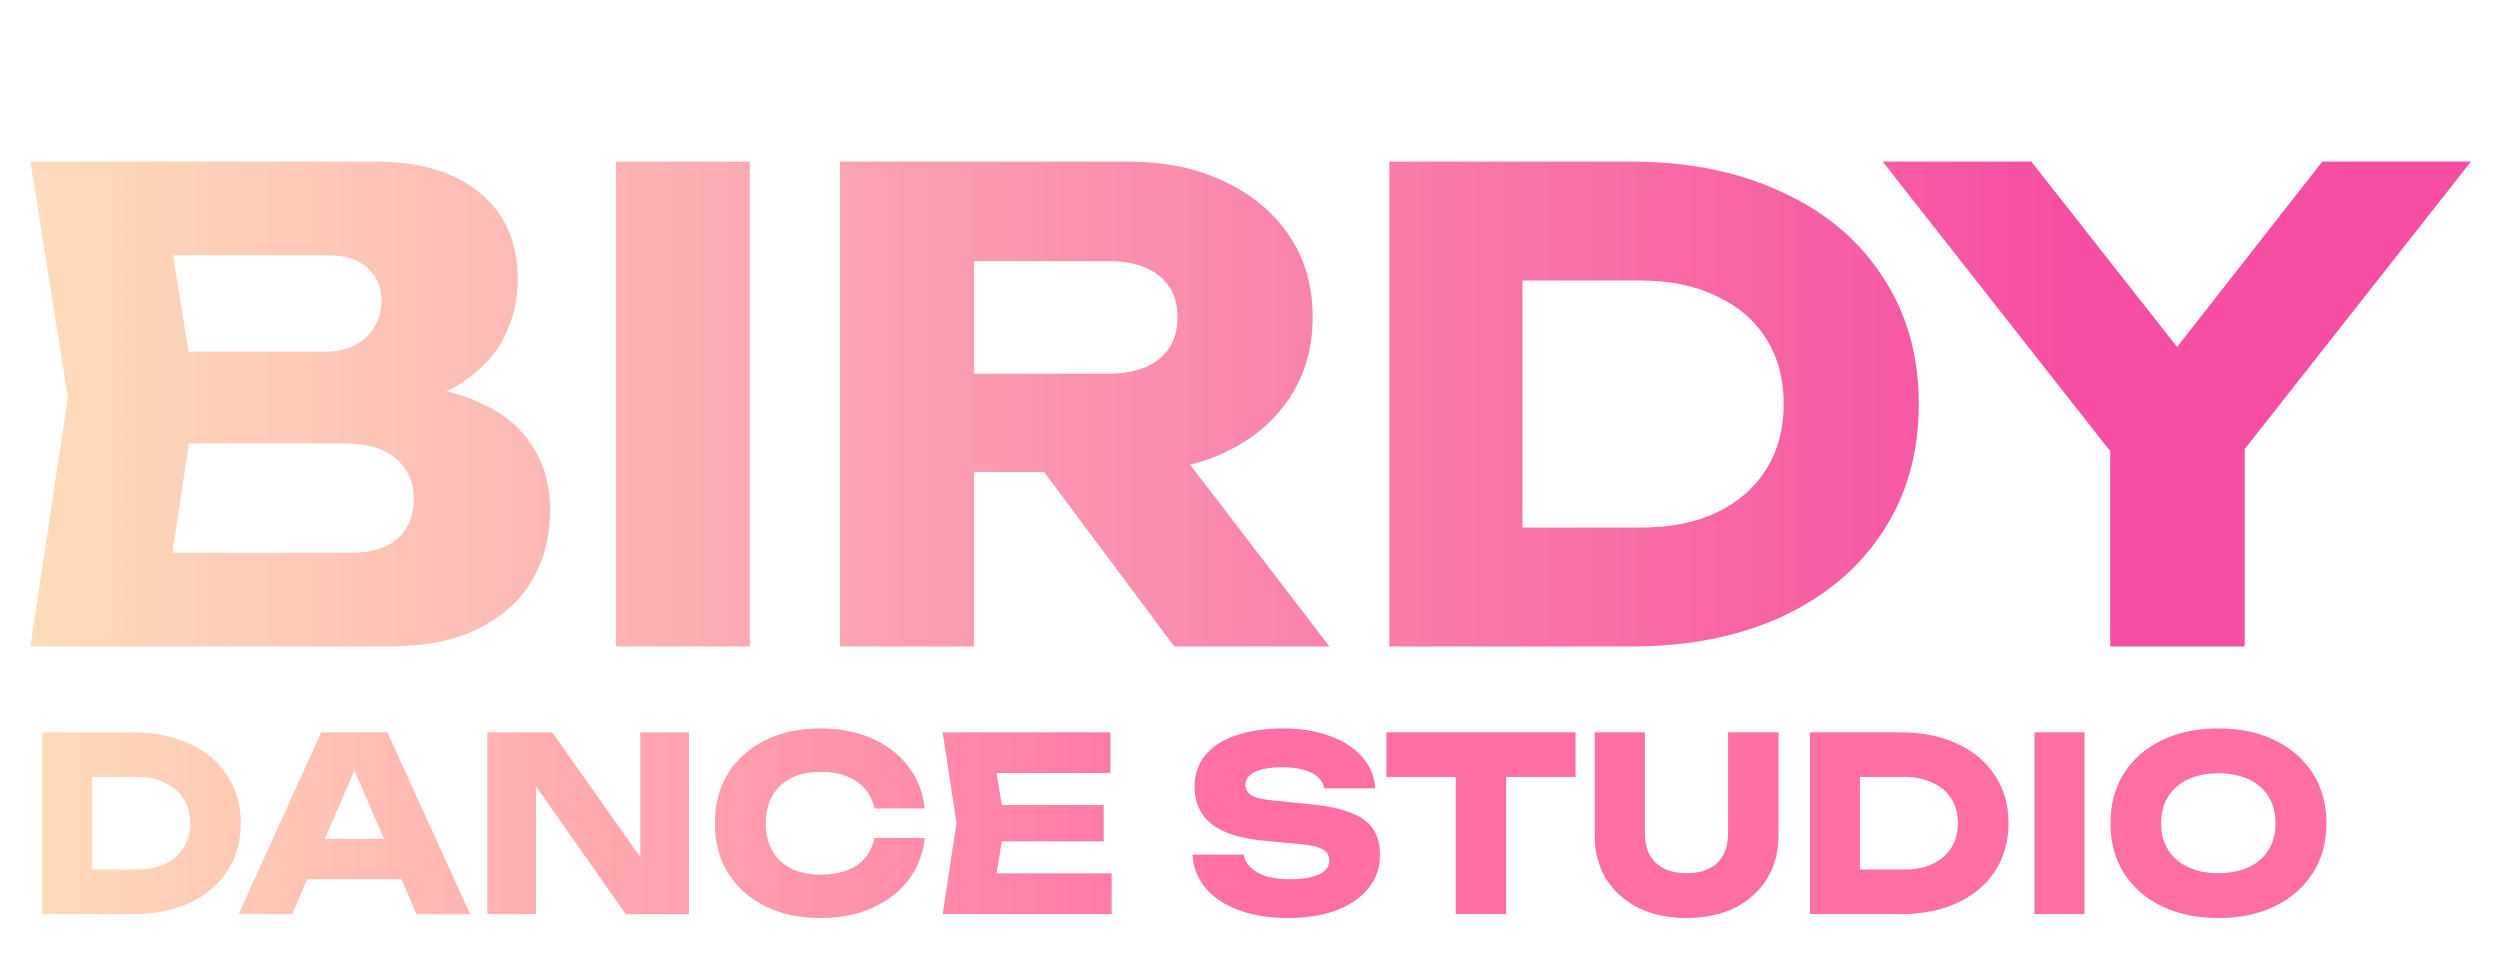 <?xml version="1.0" encoding="UTF-8"?> <svg xmlns="http://www.w3.org/2000/svg" width="495" height="193" viewBox="0 0 495 193" fill="none"><g style="mix-blend-mode:hard-light"><path d="M73.984 81.024L76.16 76.032C83.584 76.203 89.685 77.355 94.464 79.488C99.328 81.536 102.955 84.437 105.344 88.192C107.733 91.861 108.928 96.128 108.928 100.992C108.928 106.197 107.733 110.848 105.344 114.944C102.955 118.955 99.371 122.155 94.592 124.544C89.899 126.848 84.011 128 76.928 128H6.016L13.44 78.72L6.016 32H74.368C83.243 32 90.155 34.091 95.104 38.272C100.053 42.368 102.528 48.085 102.528 55.424C102.528 59.435 101.589 63.275 99.712 66.944C97.835 70.613 94.805 73.728 90.624 76.288C86.528 78.763 80.981 80.341 73.984 81.024ZM32.256 121.856L22.016 109.44H69.76C73.6 109.44 76.587 108.501 78.72 106.624C80.853 104.747 81.92 102.144 81.92 98.816C81.92 95.488 80.768 92.843 78.464 90.88C76.16 88.832 72.747 87.808 68.224 87.808H28.8V69.632H64.64C67.712 69.632 70.272 68.736 72.32 66.944C74.453 65.067 75.52 62.549 75.52 59.392C75.52 56.832 74.624 54.741 72.832 53.12C71.04 51.413 68.48 50.56 65.152 50.56H22.144L32.256 38.144L38.784 78.72L32.256 121.856ZM121.96 32H148.456V128H121.96V32ZM184.639 73.984H219.583C223.85 73.984 227.178 73.003 229.567 71.04C231.956 69.077 233.151 66.347 233.151 62.848C233.151 59.264 231.956 56.533 229.567 54.656C227.178 52.693 223.85 51.712 219.583 51.712H180.927L192.831 39.04V128H166.335V32H223.295C230.634 32 237.034 33.323 242.495 35.968C247.956 38.528 252.223 42.112 255.295 46.72C258.367 51.243 259.903 56.619 259.903 62.848C259.903 68.907 258.367 74.24 255.295 78.848C252.223 83.456 247.956 87.04 242.495 89.6C237.034 92.16 230.634 93.44 223.295 93.44H184.639V73.984ZM198.975 83.072H228.799L263.231 128H232.511L198.975 83.072ZM322.957 32C334.306 32 344.248 34.005 352.781 38.016C361.4 41.941 368.056 47.531 372.749 54.784C377.528 61.952 379.917 70.357 379.917 80C379.917 89.643 377.528 98.091 372.749 105.344C368.056 112.512 361.4 118.101 352.781 122.112C344.248 126.037 334.306 128 322.957 128H275.085V32H322.957ZM301.453 116.864L288.781 104.448H325.005C330.722 104.448 335.672 103.467 339.853 101.504C344.12 99.456 347.405 96.597 349.709 92.928C352.013 89.259 353.165 84.949 353.165 80C353.165 74.965 352.013 70.656 349.709 67.072C347.405 63.403 344.12 60.587 339.853 58.624C335.672 56.576 330.722 55.552 325.005 55.552H288.781L301.453 43.136V116.864ZM417.824 128V81.28H444.448V128H417.824ZM372.768 32H402.208L437.024 76.288H425.12L459.808 32H489.248L439.584 95.104L422.56 95.36L372.768 32Z" fill="url(#paint0_linear_79_798)"></path><path d="M26.312 145C30.568 145 34.296 145.752 37.496 147.256C40.728 148.728 43.224 150.824 44.984 153.544C46.776 156.232 47.672 159.384 47.672 163C47.672 166.616 46.776 169.784 44.984 172.504C43.224 175.192 40.728 177.288 37.496 178.792C34.296 180.264 30.568 181 26.312 181H8.36V145H26.312ZM18.248 176.824L13.496 172.168H27.08C29.224 172.168 31.08 171.8 32.648 171.064C34.248 170.296 35.48 169.224 36.344 167.848C37.208 166.472 37.64 164.856 37.64 163C37.64 161.112 37.208 159.496 36.344 158.152C35.48 156.776 34.248 155.72 32.648 154.984C31.08 154.216 29.224 153.832 27.08 153.832H13.496L18.248 149.176V176.824ZM57.556 174.088V166.072H82.371V174.088H57.556ZM76.707 145L93.076 181H82.468L68.74 149.224H71.62L57.843 181H47.236L63.603 145H76.707ZM129.845 174.04L126.773 174.664V145H136.421V181H123.893L103.109 151.384L106.133 150.76V181H96.485V145H109.349L129.845 174.04ZM183.11 165.928C182.758 169.096 181.67 171.88 179.846 174.28C178.022 176.648 175.622 178.488 172.646 179.8C169.702 181.112 166.31 181.768 162.47 181.768C158.278 181.768 154.614 180.984 151.478 179.416C148.342 177.848 145.894 175.656 144.134 172.84C142.406 170.024 141.542 166.744 141.542 163C141.542 159.256 142.406 155.976 144.134 153.16C145.894 150.344 148.342 148.152 151.478 146.584C154.614 145.016 158.278 144.232 162.47 144.232C166.31 144.232 169.702 144.888 172.646 146.2C175.622 147.512 178.022 149.368 179.846 151.768C181.67 154.136 182.758 156.904 183.11 160.072H173.126C172.806 158.536 172.182 157.24 171.254 156.184C170.326 155.096 169.11 154.264 167.606 153.688C166.134 153.112 164.422 152.824 162.47 152.824C160.23 152.824 158.294 153.24 156.662 154.072C155.03 154.872 153.782 156.04 152.918 157.576C152.054 159.08 151.622 160.888 151.622 163C151.622 165.112 152.054 166.936 152.918 168.472C153.782 169.976 155.03 171.144 156.662 171.976C158.294 172.776 160.23 173.176 162.47 173.176C164.422 173.176 166.134 172.904 167.606 172.36C169.11 171.816 170.326 171 171.254 169.912C172.182 168.824 172.806 167.496 173.126 165.928H183.11ZM218.519 159.4V166.6H192.167V159.4H218.519ZM198.935 163L196.583 177.448L192.551 172.936H220.103V181H186.647L189.383 163L186.647 145H219.863V153.064H192.551L196.583 148.552L198.935 163ZM236.134 169.192H246.262C246.422 170.184 246.886 171.048 247.654 171.784C248.422 172.52 249.446 173.096 250.726 173.512C252.038 173.896 253.574 174.088 255.334 174.088C257.766 174.088 259.686 173.784 261.094 173.176C262.502 172.536 263.206 171.608 263.206 170.392C263.206 169.464 262.806 168.744 262.006 168.232C261.206 167.72 259.67 167.352 257.398 167.128L250.678 166.504C245.718 166.056 242.118 164.936 239.878 163.144C237.638 161.32 236.518 158.872 236.518 155.8C236.518 153.304 237.238 151.192 238.678 149.464C240.15 147.736 242.198 146.44 244.822 145.576C247.478 144.68 250.566 144.232 254.086 144.232C257.542 144.232 260.614 144.728 263.302 145.72C265.99 146.68 268.118 148.056 269.686 149.848C271.286 151.64 272.15 153.72 272.278 156.088H262.198C262.07 155.224 261.654 154.488 260.95 153.88C260.278 153.24 259.35 152.76 258.166 152.44C256.982 152.088 255.558 151.912 253.894 151.912C251.654 151.912 249.878 152.216 248.566 152.824C247.254 153.4 246.598 154.264 246.598 155.416C246.598 156.248 246.982 156.92 247.75 157.432C248.55 157.944 249.974 158.296 252.022 158.488L259.174 159.208C262.598 159.528 265.334 160.088 267.382 160.888C269.43 161.656 270.918 162.728 271.846 164.104C272.774 165.48 273.238 167.192 273.238 169.24C273.238 171.768 272.486 173.976 270.982 175.864C269.478 177.72 267.366 179.176 264.646 180.232C261.926 181.256 258.758 181.768 255.142 181.768C251.43 181.768 248.15 181.256 245.302 180.232C242.486 179.176 240.278 177.704 238.678 175.816C237.078 173.896 236.23 171.688 236.134 169.192ZM288.234 149.368H298.218V181H288.234V149.368ZM274.506 145H311.946V153.832H274.506V145ZM325.691 164.92C325.691 166.552 325.995 167.976 326.603 169.192C327.243 170.376 328.171 171.288 329.387 171.928C330.635 172.568 332.155 172.888 333.947 172.888C335.771 172.888 337.291 172.568 338.507 171.928C339.723 171.288 340.635 170.376 341.243 169.192C341.851 167.976 342.155 166.552 342.155 164.92V145H352.139V165.4C352.139 168.696 351.371 171.576 349.835 174.04C348.331 176.472 346.219 178.376 343.499 179.752C340.779 181.096 337.595 181.768 333.947 181.768C330.331 181.768 327.147 181.096 324.395 179.752C321.675 178.376 319.547 176.472 318.011 174.04C316.507 171.576 315.755 168.696 315.755 165.4V145H325.691V164.92ZM376.328 145C380.584 145 384.312 145.752 387.512 147.256C390.744 148.728 393.24 150.824 395 153.544C396.792 156.232 397.688 159.384 397.688 163C397.688 166.616 396.792 169.784 395 172.504C393.24 175.192 390.744 177.288 387.512 178.792C384.312 180.264 380.584 181 376.328 181H358.376V145H376.328ZM368.264 176.824L363.512 172.168H377.096C379.24 172.168 381.096 171.8 382.664 171.064C384.264 170.296 385.496 169.224 386.36 167.848C387.224 166.472 387.656 164.856 387.656 163C387.656 161.112 387.224 159.496 386.36 158.152C385.496 156.776 384.264 155.72 382.664 154.984C381.096 154.216 379.24 153.832 377.096 153.832H363.512L368.264 149.176V176.824ZM402.813 145H412.749V181H402.813V145ZM439.23 181.768C434.974 181.768 431.23 180.984 427.998 179.416C424.798 177.848 422.302 175.656 420.51 172.84C418.75 170.024 417.87 166.744 417.87 163C417.87 159.256 418.75 155.976 420.51 153.16C422.302 150.344 424.798 148.152 427.998 146.584C431.23 145.016 434.974 144.232 439.23 144.232C443.518 144.232 447.262 145.016 450.462 146.584C453.662 148.152 456.158 150.344 457.95 153.16C459.742 155.976 460.638 159.256 460.638 163C460.638 166.744 459.742 170.024 457.95 172.84C456.158 175.656 453.662 177.848 450.462 179.416C447.262 180.984 443.518 181.768 439.23 181.768ZM439.23 172.888C441.566 172.888 443.582 172.488 445.278 171.688C446.974 170.888 448.27 169.752 449.166 168.28C450.094 166.808 450.558 165.048 450.558 163C450.558 160.952 450.094 159.192 449.166 157.72C448.27 156.248 446.974 155.112 445.278 154.312C443.582 153.512 441.566 153.112 439.23 153.112C436.926 153.112 434.926 153.512 433.23 154.312C431.534 155.112 430.222 156.248 429.294 157.72C428.366 159.192 427.902 160.952 427.902 163C427.902 165.048 428.366 166.808 429.294 168.28C430.222 169.752 431.534 170.888 433.23 171.688C434.926 172.488 436.926 172.888 439.23 172.888Z" fill="url(#paint1_linear_79_798)"></path></g><defs><linearGradient id="paint0_linear_79_798" x1="0" y1="79.5" x2="495" y2="79.5" gradientUnits="userSpaceOnUse"><stop stop-color="#FFDEBB"></stop><stop offset="0.83" stop-color="#F64EA1"></stop></linearGradient><linearGradient id="paint1_linear_79_798" x1="5" y1="163" x2="468" y2="163" gradientUnits="userSpaceOnUse"><stop stop-color="#FFDCB9"></stop><stop offset="0.525" stop-color="#FF6EA4"></stop></linearGradient></defs></svg> 